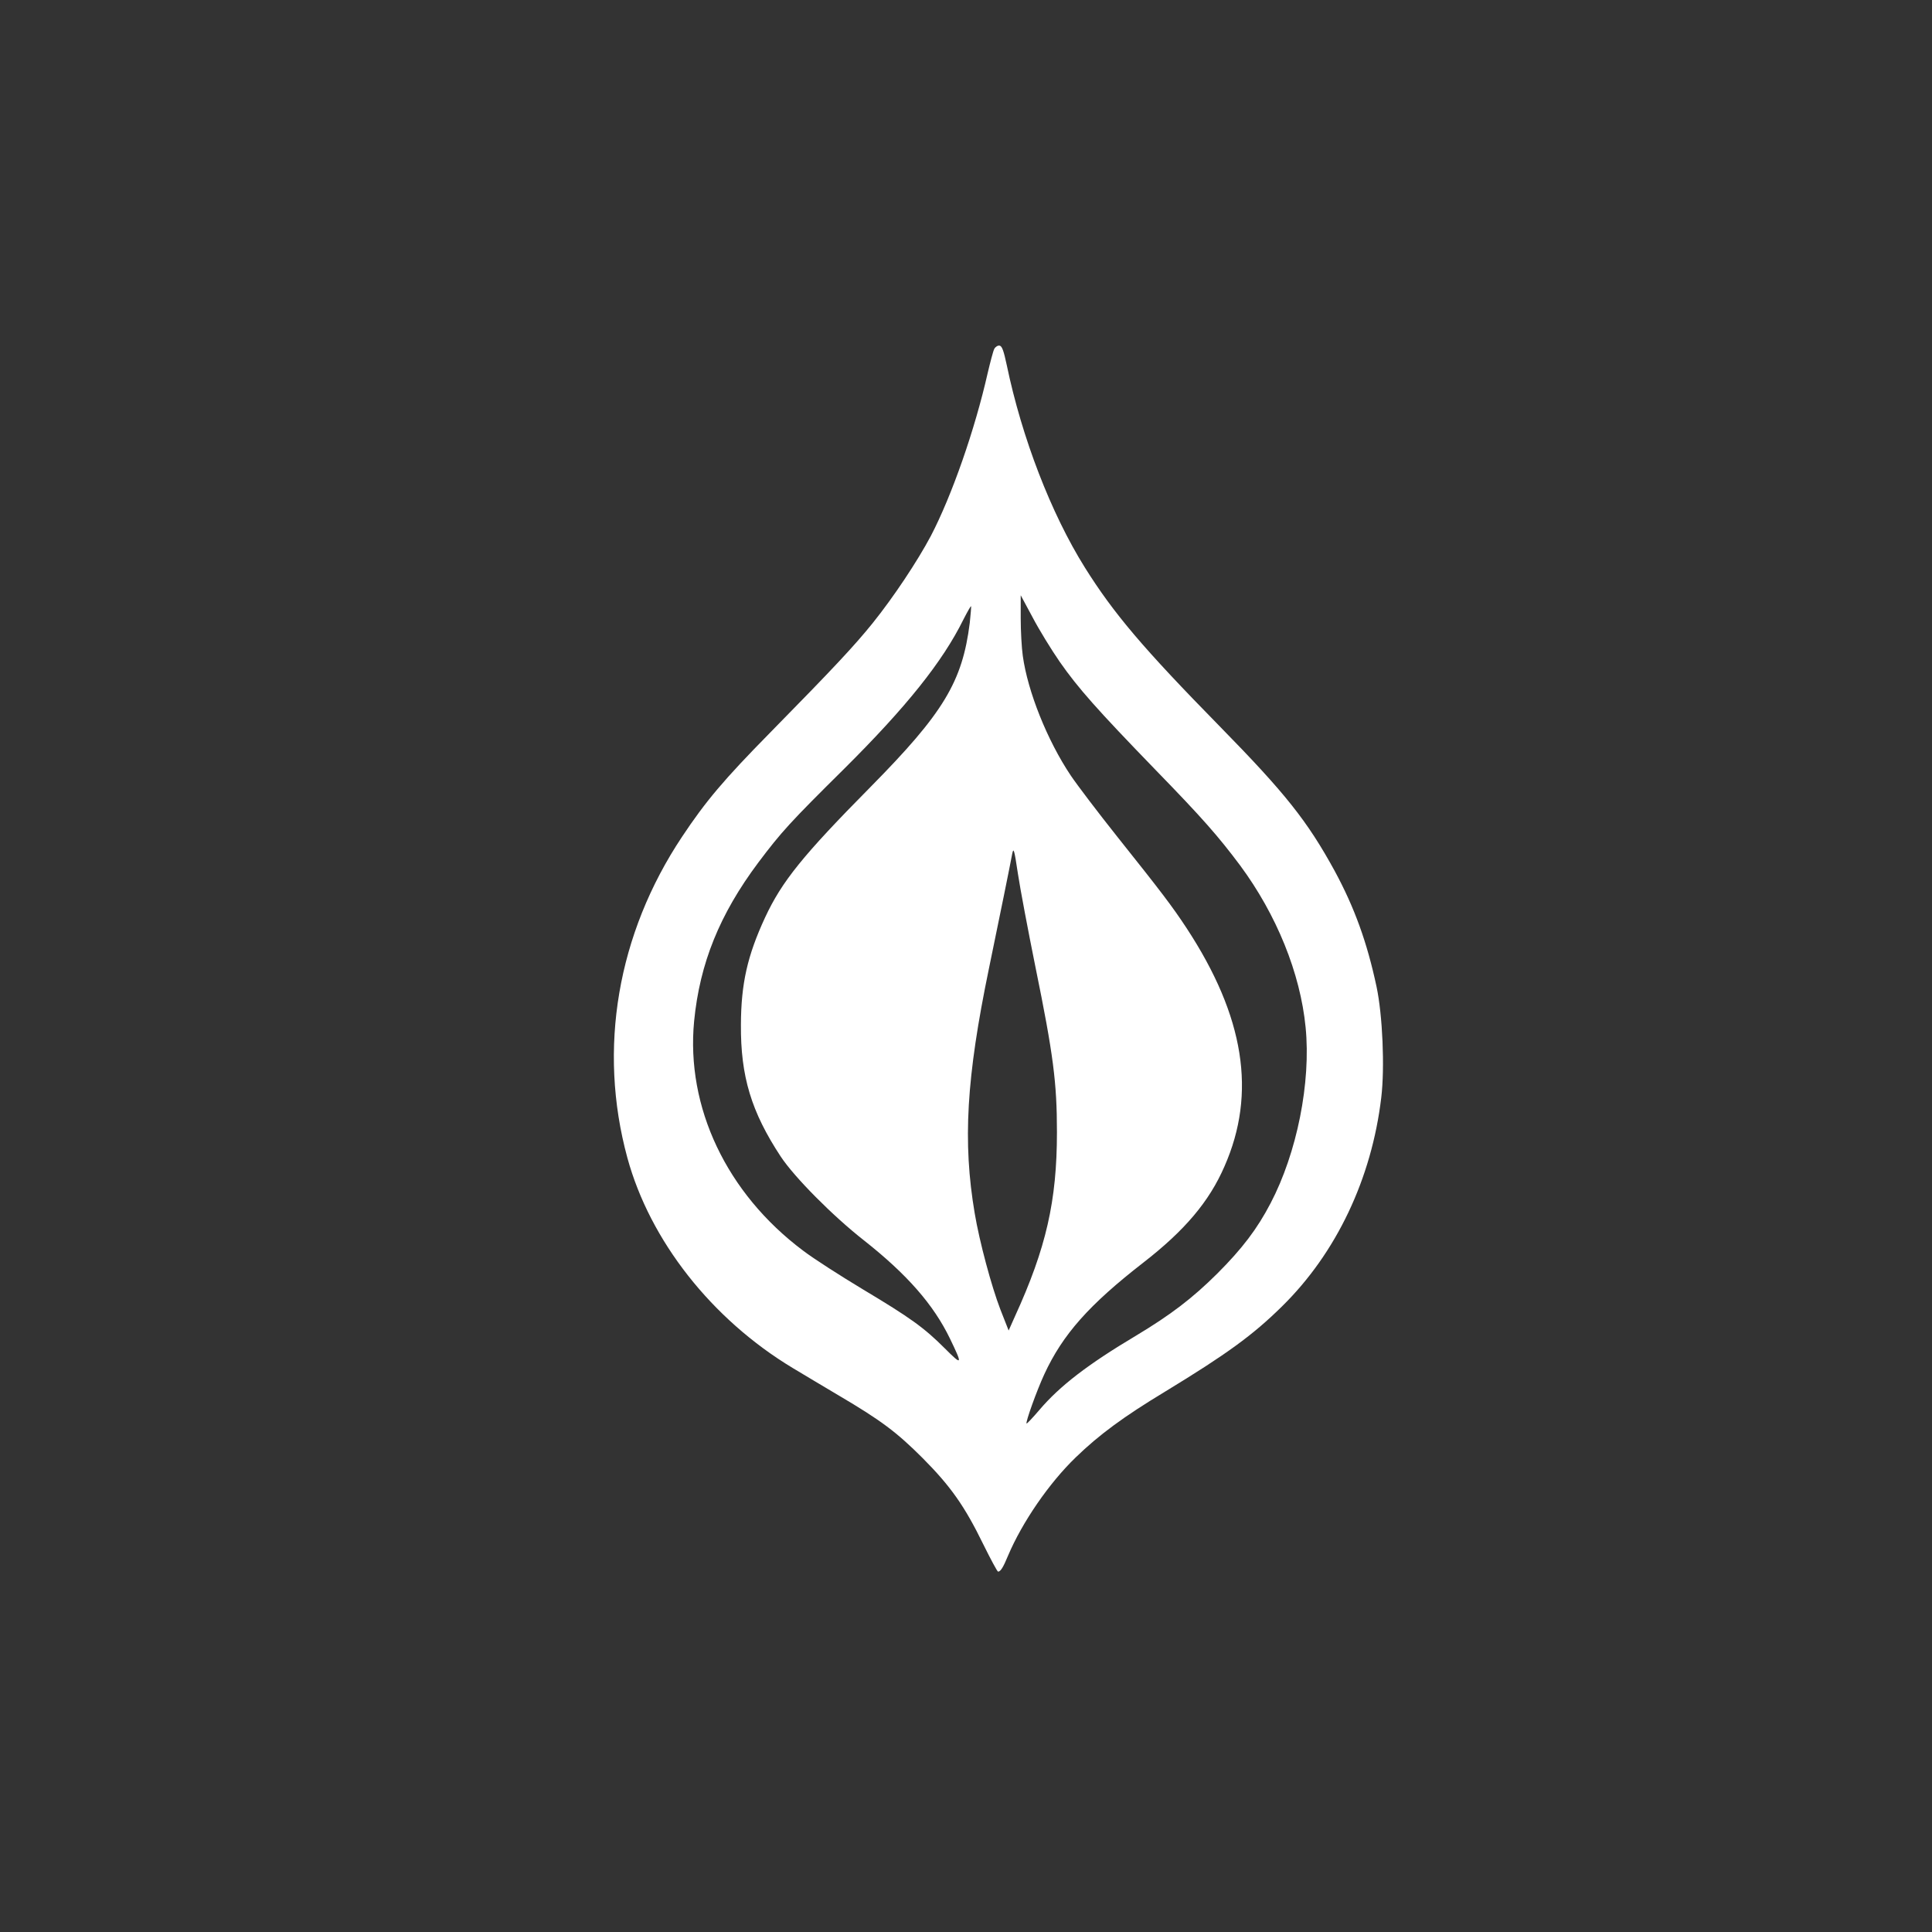 <?xml version="1.0" standalone="no"?>
<!DOCTYPE svg PUBLIC "-//W3C//DTD SVG 20010904//EN"
 "http://www.w3.org/TR/2001/REC-SVG-20010904/DTD/svg10.dtd">
<svg version="1.0" xmlns="http://www.w3.org/2000/svg"
 width="1024pt" height="1024pt" viewBox="0 0 1024 1024"
 preserveAspectRatio="xMidYMid meet">

<rect x="0" y="0" width="1024" height="1024" fill="#333333" stroke="none"/>

<g transform="translate(0,1024) scale(0.1,-0.1)"
fill="#ffffff" stroke="none">
<path d="M5270 8391 c-6 -11 -21 -69 -35 -128 -68 -301 -190 -650 -301 -863
-71 -134 -198 -325 -309 -463 -96 -119 -205 -236 -545 -582 -244 -248 -340
-362 -465 -550 -343 -515 -447 -1124 -290 -1701 120 -440 447 -856 877 -1115
51 -31 161 -96 243 -145 224 -132 307 -194 446 -333 148 -149 222 -254 321
-457 39 -79 74 -144 78 -144 13 0 27 22 53 85 75 177 217 384 359 521 124 120
253 215 473 348 327 199 466 300 620 452 288 283 475 677 526 1107 19 159 7
436 -25 587 -50 235 -117 420 -222 614 -145 265 -262 412 -609 766 -407 415
-562 598 -715 842 -179 286 -334 688 -414 1073 -16 75 -25 101 -38 103 -9 2
-22 -6 -28 -17z m347 -1659 c97 -139 197 -252 507 -572 249 -256 333 -352 449
-507 193 -261 319 -571 347 -858 29 -292 -46 -666 -186 -933 -71 -136 -150
-240 -283 -373 -131 -130 -246 -218 -431 -329 -255 -152 -403 -266 -511 -393
-35 -41 -66 -74 -68 -72 -6 7 53 172 94 261 98 212 238 369 525 592 219 170
349 323 430 510 171 388 106 795 -201 1263 -77 117 -135 193 -367 484 -101
127 -212 273 -247 325 -124 185 -228 445 -254 634 -6 42 -11 132 -11 199 l0
122 63 -117 c34 -65 99 -171 144 -236z m-477 207 c-39 -312 -139 -478 -525
-869 -361 -365 -471 -502 -560 -693 -94 -203 -127 -351 -128 -567 -2 -275 55
-463 211 -700 72 -109 276 -315 442 -445 228 -180 368 -340 455 -520 68 -141
66 -145 -27 -52 -110 110 -182 162 -436 314 -118 71 -260 162 -315 204 -406
304 -622 761 -578 1217 30 306 135 566 340 840 122 162 167 212 455 497 330
328 522 568 632 791 21 41 39 73 41 71 1 -2 -2 -41 -7 -88z m348 -1824 c95
-465 114 -614 114 -875 0 -365 -57 -615 -223 -978 l-33 -74 -44 112 c-47 122
-111 360 -136 510 -64 378 -44 718 75 1294 56 271 113 551 124 611 7 35 11 22
30 -105 12 -80 54 -302 93 -495z"/>
</g>
</svg>

